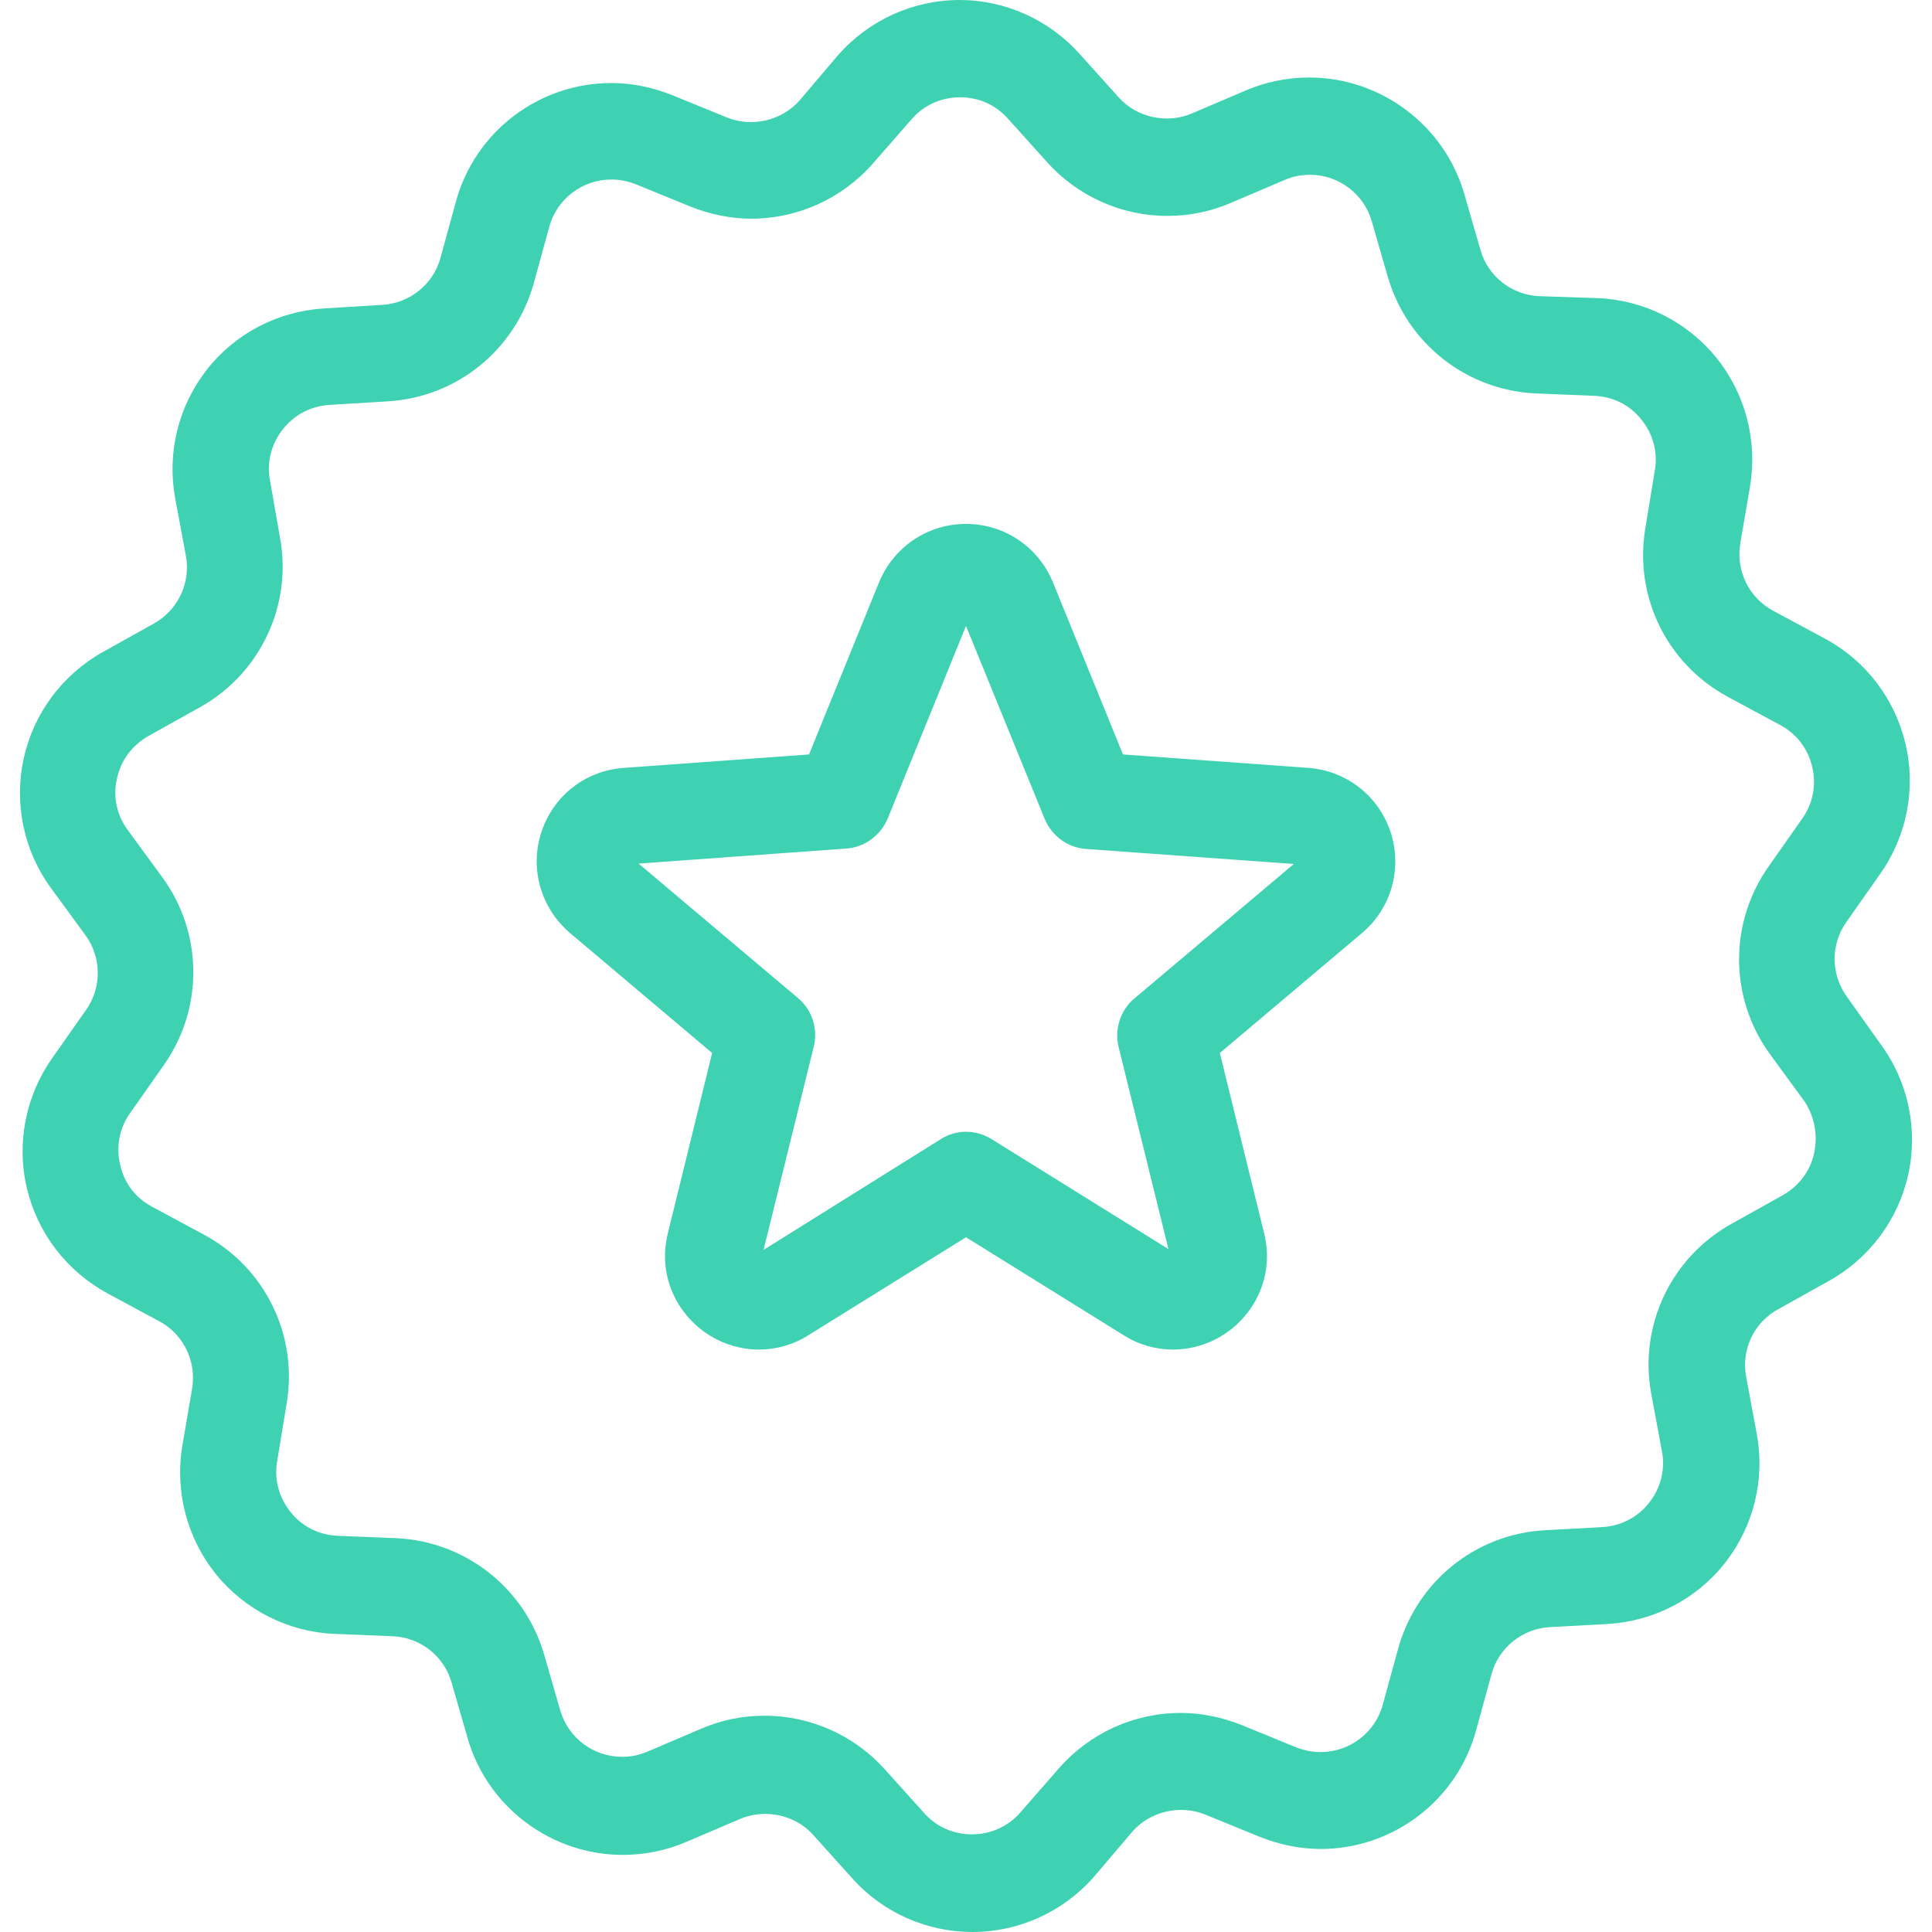 <?xml version="1.0" encoding="iso-8859-1"?>
<!-- Generator: Adobe Illustrator 19.0.0, SVG Export Plug-In . SVG Version: 6.00 Build 0)  -->
<svg xmlns="http://www.w3.org/2000/svg" xmlns:xlink="http://www.w3.org/1999/xlink" version="1.1" id="Capa_1" x="0px" y="0px" viewBox="0 0 488.6 488.6" style="enable-background:new 0 0 488.6 488.6;" xml:space="preserve" width="512px" height="512px">
<g>
	<g>
		<path d="M330.9,194.2l-46.9-3.4l-17.7-43.5c-3.7-9-12.3-14.8-22-14.8c-9.7,0-18.3,5.8-22,14.8l-17.7,43.5l-46.9,3.4    c-9.7,0.7-17.8,7.1-20.8,16.3s-0.1,19.2,7.3,25.5l35.9,30.3l-11.2,45.6c-1.8,7.1-0.2,14.5,4.3,20.2c4.5,5.8,11.5,9.2,18.7,9.2    c4.4,0,8.7-1.2,12.5-3.6l39.9-24.8l39.9,24.8c3.8,2.4,8.1,3.6,12.5,3.6c7.2,0,14.2-3.4,18.7-9.2c4.5-5.7,6.1-13.1,4.3-20.2    l-11.2-45.6l35.9-30.3c7.4-6.2,10.3-16.2,7.3-25.5C348.7,201.3,340.5,194.9,330.9,194.2z M286.9,252.5c-3.6,3-5.1,7.8-4,12.3    l12.6,51.1l-44.7-27.8c-4-2.5-9-2.5-12.9,0l-44.8,28l12.7-51.4c1.1-4.5-0.4-9.3-4-12.3l-40.3-34l52.5-3.8    c4.6-0.3,8.7-3.3,10.5-7.6l19.8-48.7l19.9,48.8c1.8,4.3,5.8,7.3,10.5,7.6l52.5,3.8L286.9,252.5z" fill="#3ed2b2"/>
		<path d="M467.1,252.1c-4.1-5.6-4.2-13.3-0.1-19l8.5-12.1c6.7-9.5,9.1-21.5,6.4-32.9s-10.1-21.1-20.4-26.6l-13-7    c-6.2-3.3-9.5-10.1-8.4-17l2.5-14.6c1.9-11.5-1.2-23.3-8.5-32.4c-7.4-9.1-18.3-14.6-29.9-15.1l-14.9-0.5c-7-0.3-13-5-14.9-11.7    L370.3,49c-5-17.3-21.1-29.4-39.2-29.4c-5.5,0-11,1.1-16.1,3.3l-13.6,5.8c-6.3,2.7-14,1-18.5-4.1l-9.9-11C265.3,5,254.2,0,242.7,0    c-11.8,0-23,5.1-30.8,14l-9.6,11.3c-4.5,5.2-12.1,7-18.5,4.4l-13.7-5.6c-5-2-10.2-3.1-15.5-3.1c-18.3,0-34.5,12.3-39.3,30    l-3.9,14.2c-1.8,6.7-7.8,11.5-14.7,11.9L82,78c-11.7,0.7-22.5,6.3-29.7,15.5s-10.1,21-8,32.5l2.7,14.5c1.3,6.9-2,13.8-8.1,17.2    L26,164.9c-10.2,5.7-17.5,15.5-20,26.9s0,23.4,6.9,32.8l8.7,11.9c4.1,5.6,4.2,13.3,0.1,19l-8.5,12.1c-6.7,9.5-9.1,21.5-6.4,32.9    s10.1,21,20.4,26.6l13,7c6.2,3.3,9.5,10.1,8.4,17l-2.5,14.6c-1.9,11.5,1.2,23.3,8.5,32.4c7.4,9.1,18.3,14.6,29.9,15.1l14.8,0.6    c7,0.3,13,5,14.9,11.7l4.1,14.2c5,17.3,21.1,29.4,39.2,29.4l0,0c5.5,0,11-1.1,16.1-3.3l13.6-5.8c6.3-2.7,14-1,18.5,4.1l9.9,11    c7.7,8.6,18.8,13.5,30.3,13.5c11.8,0,23-5.1,30.8-14l9.6-11.3c4.5-5.2,12.1-7,18.5-4.4l13.7,5.6c5,2,10.2,3.1,15.5,3.1    c18.3,0,34.5-12.3,39.3-30l3.9-14.2c1.8-6.7,7.8-11.5,14.7-11.9l14.7-0.8c11.7-0.7,22.5-6.3,29.7-15.5s10.1-21,8-32.5l-2.7-14.5    c-1.3-6.9,2-13.8,8.1-17.1l12.9-7.2c10.2-5.7,17.5-15.5,20-26.9s0-23.4-6.9-32.8L467.1,252.1z M458.8,291.6c-1,4.6-3.9,8.4-8,10.7    l-12.9,7.2c-15.3,8.5-23.5,25.8-20.3,43l2.7,14.5c0.9,4.6-0.3,9.3-3.2,13c-2.9,3.7-7.1,5.9-11.8,6.2l-14.7,0.8    c-17.5,1-32.3,13-37,29.9l-3.9,14.2c-1.9,7.1-8.4,12-15.7,12c-2.1,0-4.2-0.4-6.2-1.2l-13.7-5.6c-5-2-10.2-3.1-15.5-3.1    c-11.8,0-23,5.1-30.8,14l-9.7,11.1c-3.1,3.6-7.5,5.6-12.3,5.6c-4.7,0-9-1.9-12.1-5.4l-9.9-11c-7.7-8.6-18.8-13.6-30.4-13.6    c-5.6,0-11,1.1-16.1,3.3l-13.6,5.8c-2.1,0.9-4.2,1.3-6.4,1.3c-7.2,0-13.6-4.8-15.6-11.7l-4.1-14.2c-4.9-16.8-19.9-28.6-37.4-29.4    l-14.8-0.6c-4.7-0.2-9-2.3-11.9-6c-3-3.7-4.2-8.3-3.4-12.9l2.4-14.6c2.9-17.3-5.5-34.4-21-42.7l-13-7c-4.2-2.2-7.1-6-8.1-10.6    c-1.1-4.6-0.2-9.3,2.5-13.1l8.5-12.1c10.1-14.3,10-33.4-0.4-47.6l-8.7-11.9c-2.8-3.8-3.8-8.5-2.7-13.1c1-4.6,3.9-8.4,8-10.7    l12.9-7.2c15.3-8.5,23.5-25.8,20.3-43l-2.5-14.3c-0.9-4.7,0.3-9.3,3.2-13c2.9-3.7,7.1-5.9,11.8-6.2l14.7-0.9    c17.5-1,32.3-13,37-29.9l3.9-14.2c1.9-7.1,8.4-12,15.7-12c2.1,0,4.2,0.4,6.2,1.2l13.7,5.6c5,2,10.2,3.1,15.5,3.1    c11.8,0,23-5.1,30.8-14l9.7-11.1c3.1-3.6,7.5-5.6,12.3-5.6c4.7,0,9,1.9,12.1,5.4l9.9,11c7.7,8.6,18.8,13.6,30.4,13.6    c5.6,0,11-1.1,16.1-3.3l13.6-5.8c2.1-0.9,4.2-1.3,6.4-1.3c7.2,0,13.6,4.8,15.6,11.7l4.1,14.2c4.9,16.8,19.9,28.6,37.4,29.4    l14.8,0.6c4.7,0.2,9,2.3,11.9,6c3,3.7,4.2,8.3,3.4,12.9l-2.4,14.6c-2.9,17.3,5.5,34.4,21,42.7l13,7c4.2,2.2,7.1,6,8.2,10.6    s0.2,9.3-2.5,13.1l-8.5,12.1c-10.1,14.3-10,33.4,0.4,47.6l8.7,11.9C458.8,282.3,459.8,286.9,458.8,291.6z" fill="#3ed2b2"/>
	</g>
</g>
<g>
</g>
<g>
</g>
<g>
</g>
<g>
</g>
<g>
</g>
<g>
</g>
<g>
</g>
<g>
</g>
<g>
</g>
<g>
</g>
<g>
</g>
<g>
</g>
<g>
</g>
<g>
</g>
<g>
</g>
</svg>
